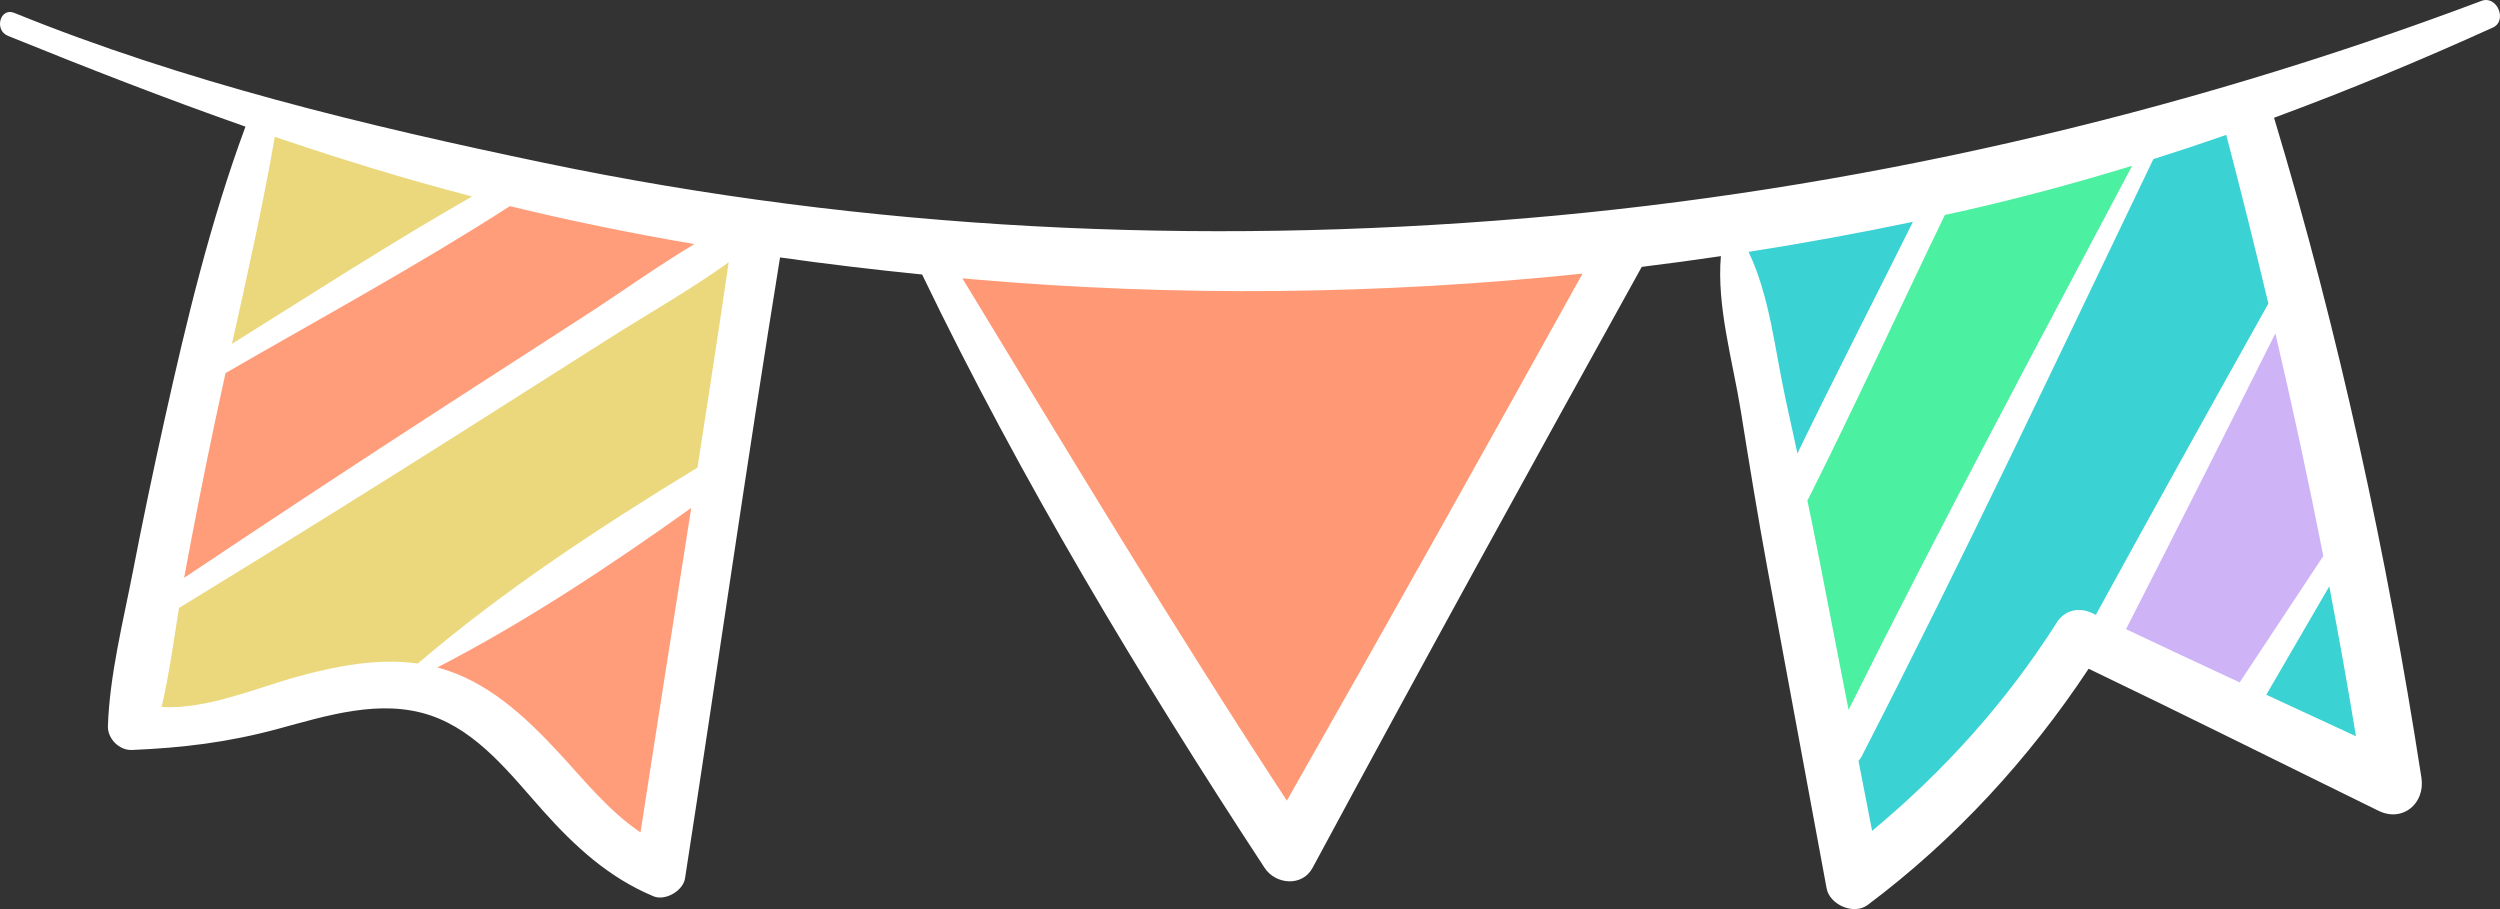 <svg width="110" height="40" viewBox="0 0 110 40" fill="none" xmlns="http://www.w3.org/2000/svg">
<rect x="0" y="0" width="110" height="40" fill="#333333" stroke="none"/>
<path d="M11.677 5.353L6.023 32.09L17.774 30.152L28.694 38.179L32.851 10.114L11.677 5.353Z" fill="#EBD87D"/>
<path d="M22.32 8.121C22.154 8.176 8.685 16.314 8.685 16.314L7.133 26.61L32.852 10.114L22.32 8.121Z" fill="#FF9D7B"/>
<path d="M31.52 21.24L17.773 30.152L21.875 31.647L28.693 38.179L31.52 21.24Z" fill="#FF9D7B"/>
<path d="M41.391 11.055L59.959 11.885L71.322 10.723L56.911 36.961L41.391 11.055Z" fill="#FF9874"/>
<path d="M98.704 4.689C98.576 4.721 91.019 6.534 84.634 8.066C79.933 9.193 75.867 10.169 75.867 10.169L81.632 38.013L91.443 28.491L105.245 33.75L98.704 4.689Z" fill="#3BD2D3"/>
<path d="M84.632 8.066L84.734 9.781L78.082 22.015L81.131 32.588L94.766 6.294L84.632 8.066Z" fill="#4CF0A1"/>
<path d="M100.807 13.158L92.492 28.16L99.033 31.149L103.301 22.956L100.807 13.158Z" fill="#CEB4F7"/>
<path d="M109.188 0.038C95.765 5.096 81.404 8.401 67.105 9.605C52.69 10.818 38.145 10.127 23.971 7.171C16.072 5.523 8.119 3.608 0.627 0.567C0.003 0.314 -0.269 1.326 0.349 1.577C3.819 2.985 7.29 4.339 10.801 5.572C9.258 9.737 8.213 14.092 7.25 18.422C6.755 20.649 6.285 22.883 5.852 25.123C5.423 27.339 4.825 29.688 4.748 31.946C4.729 32.498 5.246 33.022 5.802 32.999C8.037 32.906 10.039 32.662 12.215 32.074C14.365 31.493 16.732 30.732 18.938 31.477C21.036 32.185 22.472 34.084 23.893 35.674C25.299 37.248 26.785 38.614 28.752 39.436C29.272 39.653 30.056 39.197 30.141 38.648C31.552 29.543 32.848 20.422 34.322 11.327C36.402 11.621 38.488 11.869 40.573 12.078C44.932 21.127 50.141 29.79 55.642 38.185C56.123 38.92 57.298 39.031 57.753 38.185C62.519 29.337 67.364 20.532 72.237 11.742C73.4 11.599 74.56 11.441 75.719 11.27C75.527 13.471 76.248 15.918 76.595 18.078C76.963 20.372 77.333 22.664 77.755 24.948C78.627 29.661 79.499 34.374 80.371 39.087C80.504 39.811 81.567 40.274 82.174 39.82C85.99 36.966 89.274 33.396 91.9 29.424C96.168 31.472 100.403 33.592 104.654 35.674C105.725 36.199 106.715 35.34 106.543 34.224C105.033 24.449 102.915 14.656 100.058 5.181C103.319 3.978 106.53 2.644 109.684 1.213C110.342 0.915 109.872 -0.22 109.188 0.038ZM12.092 6.019C14.946 6.992 17.832 7.878 20.77 8.645C17.187 10.69 13.707 12.947 10.206 15.129C10.88 12.101 11.562 9.073 12.092 6.019ZM9.411 18.78C9.577 17.991 9.749 17.203 9.922 16.416C14.102 14.002 18.376 11.681 22.435 9.07C25.115 9.723 27.826 10.274 30.554 10.739C28.88 11.74 27.272 12.903 25.647 13.95C23.612 15.261 21.579 16.574 19.547 17.889C15.711 20.372 11.899 22.884 8.101 25.424C8.512 23.204 8.946 20.989 9.411 18.78ZM28.183 36.626C26.777 35.684 25.67 34.284 24.535 33.063C23.081 31.499 21.436 29.977 19.326 29.39C19.297 29.382 19.268 29.376 19.238 29.369C23.116 27.37 26.861 24.885 30.415 22.348C29.671 27.107 28.915 31.864 28.183 36.626ZM30.69 20.575C26.46 23.152 22.154 25.969 18.382 29.197C16.626 28.948 14.827 29.299 13.127 29.761C11.34 30.247 9.095 31.231 7.111 31.107C7.442 29.684 7.643 28.201 7.875 26.751C12.082 24.179 16.266 21.575 20.432 18.936C22.542 17.6 24.65 16.261 26.757 14.92C28.512 13.803 30.369 12.761 32.062 11.539C31.621 14.553 31.158 17.564 30.69 20.575ZM56.621 35.227C51.674 27.68 47.028 19.955 42.344 12.245C42.503 12.259 42.661 12.275 42.82 12.289C51.746 13.064 60.731 12.969 69.632 12.039C65.332 19.788 61.005 27.524 56.621 35.227ZM78.561 17.537C78.103 15.453 77.874 13.027 76.936 11.082C79.357 10.703 81.769 10.262 84.169 9.76C82.478 13.159 80.742 16.533 79.086 19.95C78.912 19.145 78.737 18.341 78.561 17.537ZM81.337 31.232C80.889 28.932 80.442 26.632 79.994 24.332C79.843 23.558 79.685 22.786 79.524 22.015C79.542 21.989 79.56 21.964 79.575 21.933C81.645 17.806 83.567 13.612 85.576 9.455C85.84 9.397 86.104 9.343 86.368 9.284C88.873 8.718 91.355 8.048 93.814 7.294C89.605 15.246 85.352 23.18 81.337 31.232ZM92.218 27.052C92.166 27.028 92.114 27.003 92.062 26.979C91.49 26.704 90.853 26.832 90.501 27.388C88.273 30.894 85.543 33.925 82.373 36.557C82.173 35.529 81.973 34.501 81.773 33.474C81.823 33.423 81.869 33.365 81.908 33.291C86.366 24.617 90.526 15.791 94.748 7.001C95.821 6.661 96.89 6.307 97.955 5.936C98.603 8.407 99.219 10.88 99.808 13.357C97.261 17.91 94.726 22.47 92.22 27.047C92.219 27.049 92.219 27.051 92.218 27.052ZM99.717 30.569C100.64 28.979 101.564 27.39 102.488 25.8C102.908 27.991 103.3 30.188 103.663 32.395C102.347 31.786 101.032 31.178 99.717 30.569ZM100.117 14.668C100.876 17.923 101.581 21.186 102.226 24.465C100.999 26.319 99.772 28.172 98.546 30.026C96.876 29.251 95.208 28.472 93.545 27.683C95.757 23.355 97.943 19.015 100.117 14.668Z" fill="white"/>
</svg>
